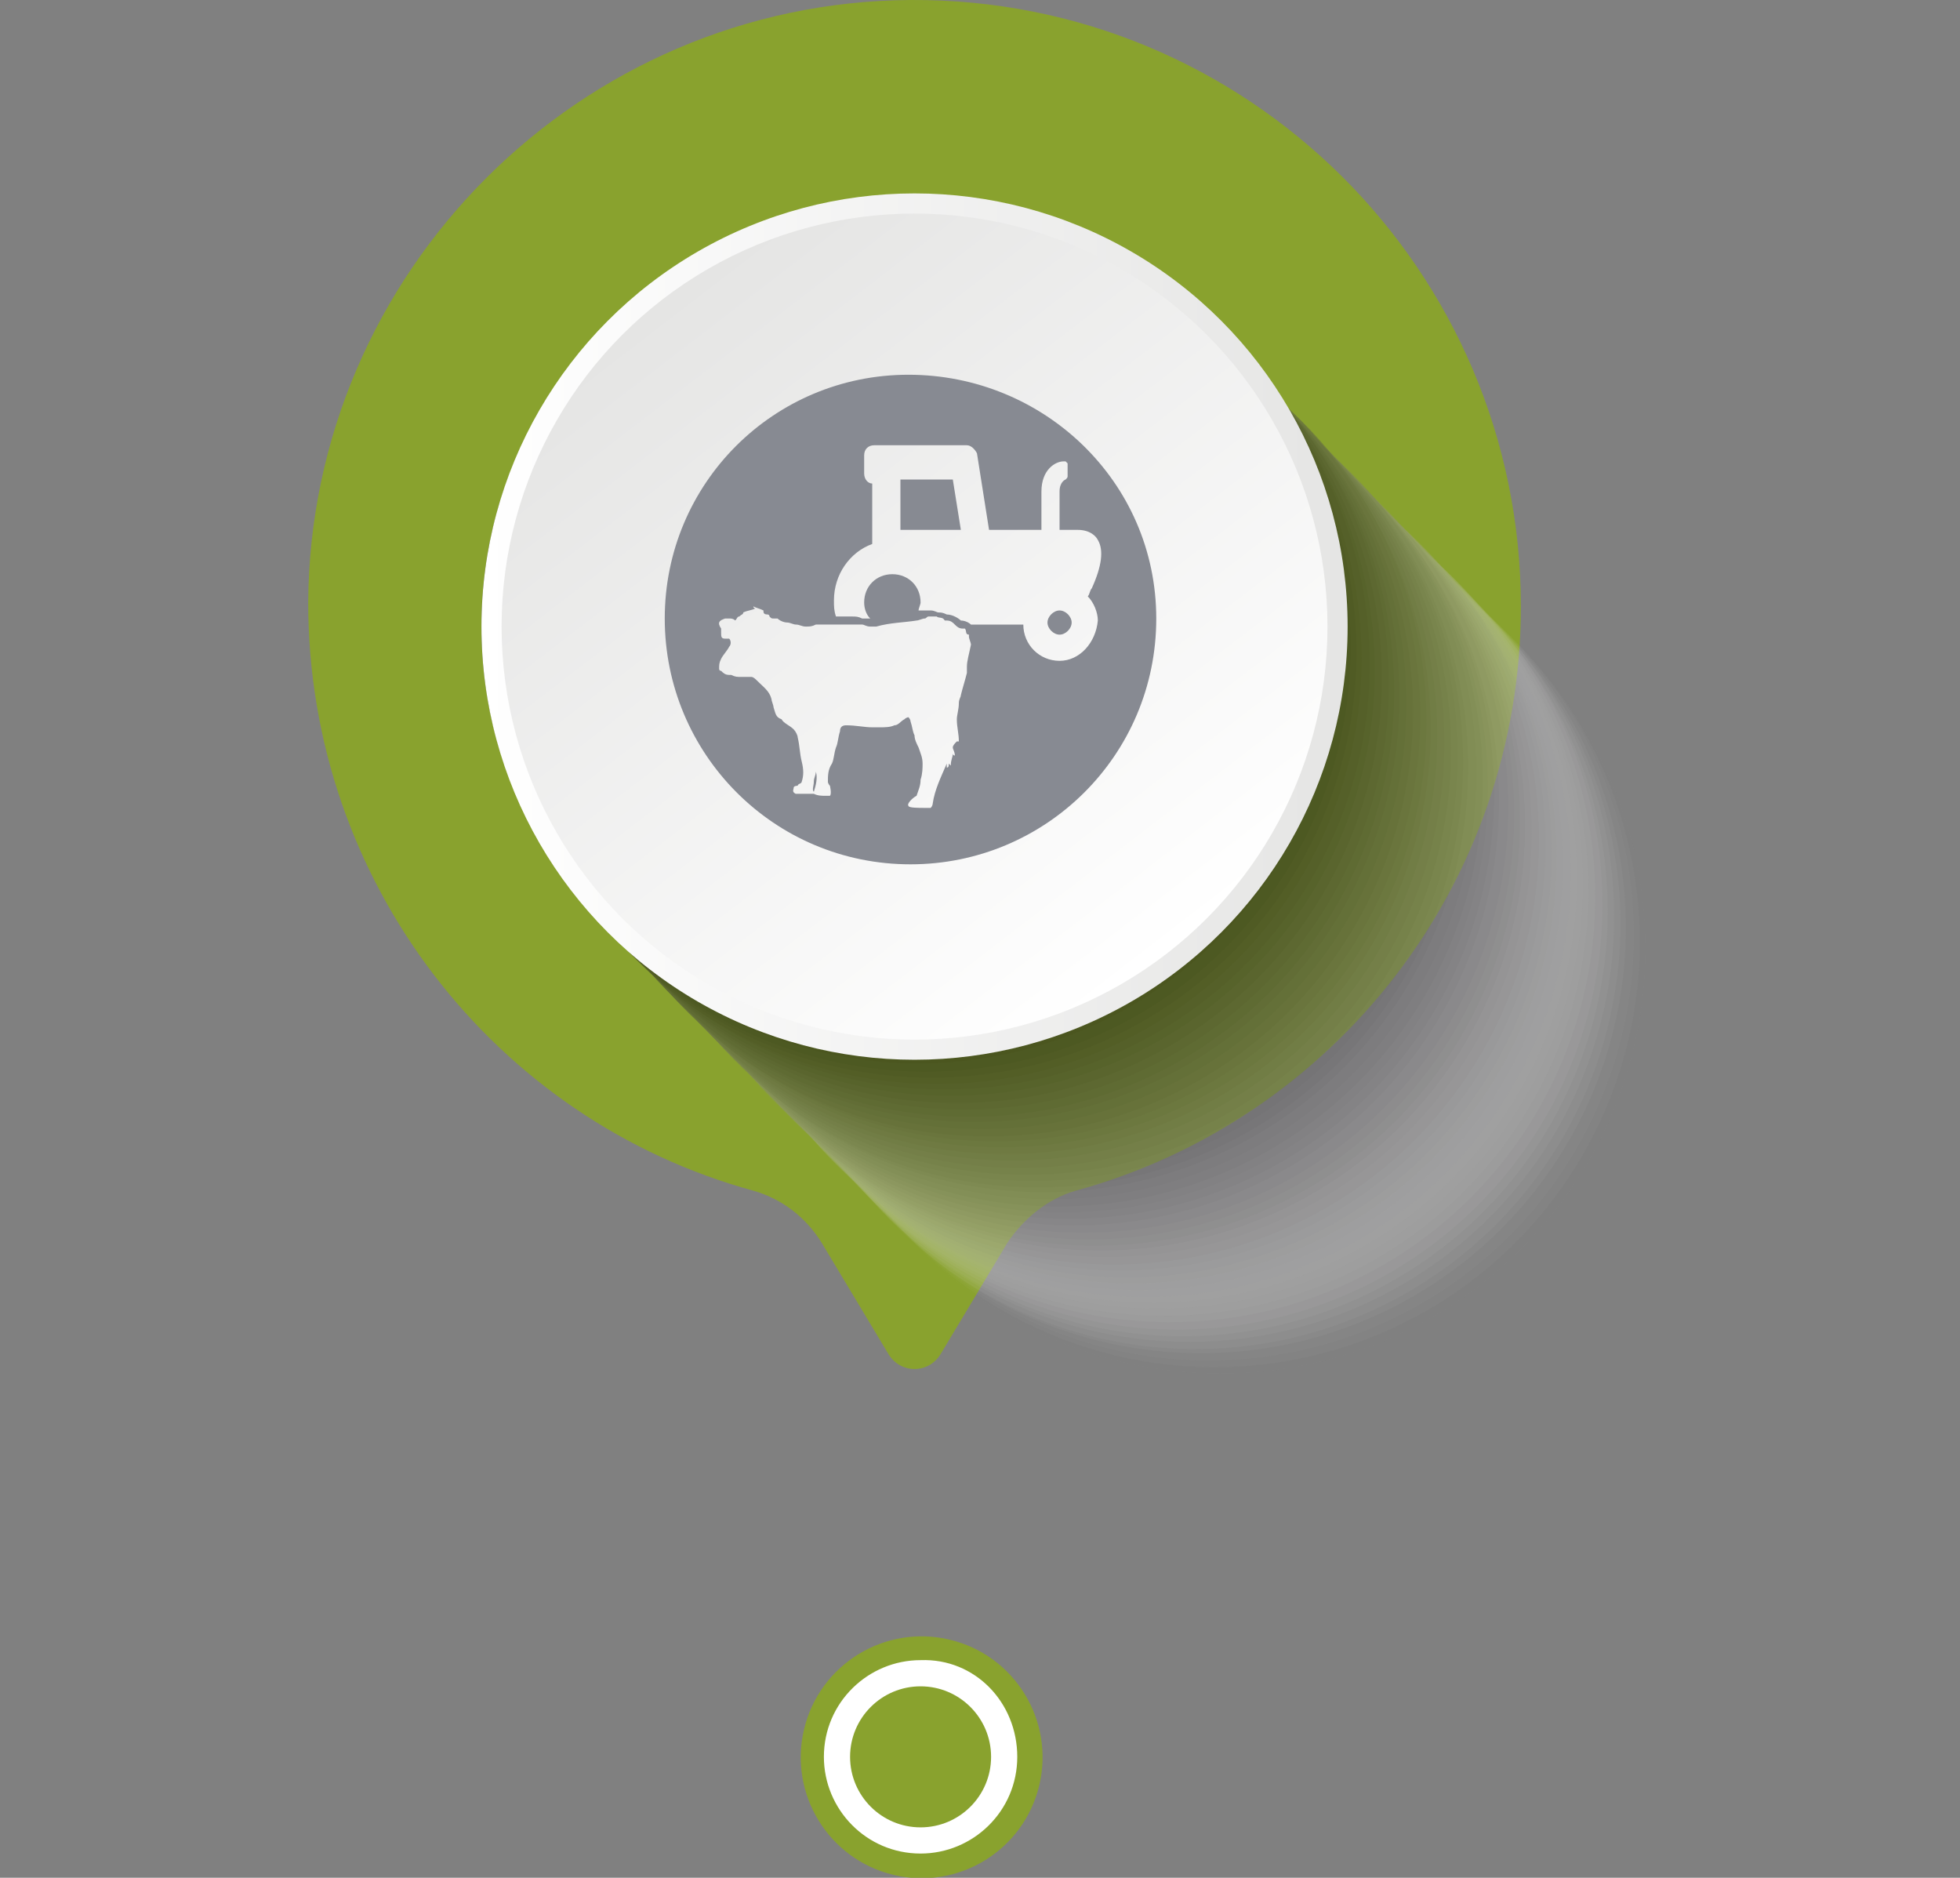 <?xml version="1.0" encoding="utf-8"?>
<!-- Generator: Adobe Illustrator 23.0.1, SVG Export Plug-In . SVG Version: 6.00 Build 0)  -->
<svg version="1.1" id="Capa_1" xmlns="http://www.w3.org/2000/svg" xmlns:xlink="http://www.w3.org/1999/xlink" x="0px" y="0px"
	 viewBox="0 0 97.3 93.2" style="enable-background:new 0 0 97.3 93.2;" xml:space="preserve">
<rect x="0" y="0" width="97.3" height="93.2" fill="#808080" stroke="none"/>
<style type="text/css">
	.st0{fill:#89A22E;}
	.st1{fill:#FFFFFF;}
	.st2{opacity:0.5;}
	.st3{opacity:0;fill:#FFFFFF;}
	.st4{opacity:1.960784e-02;fill:#FAFAFA;}
	.st5{opacity:3.921569e-02;fill:#F5F5F5;}
	.st6{opacity:5.882353e-02;fill:#F0F0F0;}
	.st7{opacity:7.843138e-02;fill:#EBEBEB;}
	.st8{opacity:9.803922e-02;fill:#E6E6E7;}
	.st9{opacity:0.118;fill:#E1E1E2;}
	.st10{opacity:0.137;fill:#DDDCDD;}
	.st11{opacity:0.157;fill:#D8D7D8;}
	.st12{opacity:0.176;fill:#D3D2D3;}
	.st13{opacity:0.196;fill:#CECDCE;}
	.st14{opacity:0.216;fill:#C9C8C9;}
	.st15{opacity:0.235;fill:#C4C3C4;}
	.st16{opacity:0.255;fill:#BFBEC0;}
	.st17{opacity:0.275;fill:#BAB9BB;}
	.st18{opacity:0.294;fill:#B5B4B6;}
	.st19{opacity:0.314;fill:#B0AFB1;}
	.st20{opacity:0.333;fill:#ABAAAC;}
	.st21{opacity:0.353;fill:#A6A5A7;}
	.st22{opacity:0.372;fill:#A1A0A2;}
	.st23{opacity:0.392;fill:#9D9B9D;}
	.st24{opacity:0.412;fill:#989698;}
	.st25{opacity:0.431;fill:#939194;}
	.st26{opacity:0.451;fill:#8E8C8F;}
	.st27{opacity:0.471;fill:#89878A;}
	.st28{opacity:0.49;fill:#848285;}
	.st29{opacity:0.51;fill:#7F7D80;}
	.st30{opacity:0.529;fill:#7A787B;}
	.st31{opacity:0.549;fill:#757376;}
	.st32{opacity:0.569;fill:#706E71;}
	.st33{opacity:0.588;fill:#6B696D;}
	.st34{opacity:0.608;fill:#666468;}
	.st35{opacity:0.627;fill:#625F63;}
	.st36{opacity:0.647;fill:#5D5A5E;}
	.st37{opacity:0.667;fill:#585559;}
	.st38{opacity:0.686;fill:#535054;}
	.st39{opacity:0.706;fill:#4E4B4F;}
	.st40{opacity:0.726;fill:#49464A;}
	.st41{opacity:0.745;fill:#444145;}
	.st42{opacity:0.765;fill:#3F3C41;}
	.st43{opacity:0.784;fill:#3A373C;}
	.st44{opacity:0.804;fill:#353237;}
	.st45{opacity:0.824;fill:#302D32;}
	.st46{opacity:0.843;fill:#2B282D;}
	.st47{opacity:0.863;fill:#262328;}
	.st48{opacity:0.882;fill:#221E23;}
	.st49{opacity:0.902;fill:#1D191E;}
	.st50{opacity:0.922;fill:#18141A;}
	.st51{opacity:0.941;fill:#130F15;}
	.st52{opacity:0.961;fill:#0E0A10;}
	.st53{opacity:0.98;fill:#09050B;}
	.st54{fill:#040006;}
	.st55{fill:url(#SVGID_1_);}
	.st56{fill:url(#SVGID_2_);}
	.st57{fill:#878A92;}
</style>
<g>
	<ellipse transform="matrix(0.232 -0.973 0.973 0.232 -49.694 111.458)" class="st0" cx="45.7" cy="87.2" rx="6" ry="6"/>
	<path class="st1" d="M50.5,87.2c0,2.7-2.2,4.8-4.8,4.8c-2.7,0-4.8-2.2-4.8-4.8c0-2.7,2.2-4.8,4.8-4.8
		C48.4,82.3,50.5,84.5,50.5,87.2z"/>
	<circle class="st0" cx="45.7" cy="87.2" r="3.5"/>
</g>
<g>
	<g>
		<path class="st0" d="M50,61.7l-3.3,5.5c-0.6,1-2,1-2.6,0l-3.3-5.5c-0.8-1.3-2-2.2-3.4-2.6c-12.8-3.5-22.1-15.3-22.1-29.2
			C15.4,13.5,28.8,0.1,45.2,0c16.7-0.1,30.3,13.4,30.3,30.1c0,13.8-9.3,25.5-22.1,29C52,59.5,50.8,60.5,50,61.7z"/>
		<g class="st2">
			<ellipse transform="matrix(0.227 -0.974 0.974 0.227 0.886 95.954)" class="st3" cx="60.9" cy="47.4" rx="21.1" ry="21.1"/>
			
				<ellipse transform="matrix(0.231 -0.973 0.973 0.231 0.766 95.167)" class="st4" cx="60.6" cy="47.1" rx="21.1" ry="21.1"/>
			<ellipse transform="matrix(0.235 -0.972 0.972 0.235 0.643 94.374)" class="st5" cx="60.3" cy="46.8" rx="21.1" ry="21.1"/>
			<ellipse transform="matrix(0.239 -0.971 0.971 0.239 0.516 93.575)" class="st6" cx="60" cy="46.5" rx="21.1" ry="21.1"/>
			
				<ellipse transform="matrix(0.243 -0.97 0.97 0.243 0.386 92.771)" class="st7" cx="59.7" cy="46.1" rx="21.1" ry="21.1"/>
			
				<ellipse transform="matrix(0.248 -0.969 0.969 0.248 0.252 91.96)" class="st8" cx="59.3" cy="45.8" rx="21.1" ry="21.1"/>
			<ellipse transform="matrix(0.252 -0.968 0.968 0.252 0.114 91.143)" class="st9" cx="59" cy="45.5" rx="21.1" ry="21.1"/>
			
				<ellipse transform="matrix(0.257 -0.966 0.966 0.257 -2.780825e-02 90.32)" class="st10" cx="58.7" cy="45.2" rx="21.1" ry="21.1"/>
			
				<ellipse transform="matrix(0.262 -0.965 0.965 0.262 -0.173 89.489)" class="st11" cx="58.4" cy="44.9" rx="21.1" ry="21.1"/>
			
				<ellipse transform="matrix(0.267 -0.964 0.964 0.267 -0.323 88.65)" class="st12" cx="58.1" cy="44.5" rx="21.1" ry="21.1"/>
			
				<ellipse transform="matrix(0.272 -0.962 0.962 0.272 -0.477 87.804)" class="st13" cx="57.8" cy="44.2" rx="21.1" ry="21.1"/>
			
				<ellipse transform="matrix(0.277 -0.961 0.961 0.277 -0.636 86.95)" class="st14" cx="57.5" cy="43.9" rx="21.1" ry="21.1"/>
			
				<ellipse transform="matrix(0.283 -0.959 0.959 0.283 -0.799 86.086)" class="st15" cx="57.2" cy="43.6" rx="21.1" ry="21.1"/>
			
				<ellipse transform="matrix(0.288 -0.958 0.958 0.288 -0.966 85.214)" class="st16" cx="56.8" cy="43.3" rx="21.1" ry="21.1"/>
			
				<ellipse transform="matrix(0.294 -0.956 0.956 0.294 -1.138 84.332)" class="st17" cx="56.5" cy="42.9" rx="21.1" ry="21.1"/>
			
				<ellipse transform="matrix(0.3 -0.954 0.954 0.3 -1.315 83.441)" class="st18" cx="56.2" cy="42.6" rx="21.1" ry="21.1"/>
			
				<ellipse transform="matrix(0.307 -0.952 0.952 0.307 -1.497 82.538)" class="st19" cx="55.9" cy="42.3" rx="21.1" ry="21.1"/>
			
				<ellipse transform="matrix(0.313 -0.95 0.95 0.313 -1.684 81.625)" class="st20" cx="55.6" cy="42" rx="21.1" ry="21.1"/>
			
				<ellipse transform="matrix(0.32 -0.947 0.947 0.32 -1.875 80.7)" class="st21" cx="55.3" cy="41.7" rx="21.1" ry="21.1"/>
			<ellipse transform="matrix(0.327 -0.945 0.945 0.327 -2.072 79.763)" class="st22" cx="55" cy="41.3" rx="21.1" ry="21.1"/>
			
				<ellipse transform="matrix(0.334 -0.942 0.942 0.334 -2.274 78.813)" class="st23" cx="54.7" cy="41" rx="21.1" ry="21.1"/>
			
				<ellipse transform="matrix(0.342 -0.94 0.94 0.342 -2.481 77.849)" class="st24" cx="54.3" cy="40.7" rx="21.1" ry="21.1"/>
			
				<ellipse transform="matrix(0.35 -0.937 0.937 0.35 -2.693 76.872)" class="st25" cx="54" cy="40.4" rx="21.1" ry="21.1"/>
			
				<ellipse transform="matrix(0.358 -0.934 0.934 0.358 -2.91 75.88)" class="st26" cx="53.7" cy="40.1" rx="21.1" ry="21.1"/>
			
				<ellipse transform="matrix(0.366 -0.93 0.93 0.366 -3.132 74.872)" class="st27" cx="53.4" cy="39.7" rx="21.1" ry="21.1"/>
			
				<ellipse transform="matrix(0.375 -0.927 0.927 0.375 -3.359 73.848)" class="st28" cx="53.1" cy="39.4" rx="21.1" ry="21.1"/>
			
				<ellipse transform="matrix(0.384 -0.923 0.923 0.384 -3.59 72.808)" class="st29" cx="52.8" cy="39.1" rx="21.1" ry="21.1"/>
			
				<ellipse transform="matrix(0.394 -0.919 0.919 0.394 -3.826 71.75)" class="st30" cx="52.5" cy="38.8" rx="21.1" ry="21.1"/>
			
				<ellipse transform="matrix(0.403 -0.915 0.915 0.403 -4.066 70.674)" class="st31" cx="52.2" cy="38.5" rx="21.1" ry="21.1"/>
			
				<ellipse transform="matrix(0.413 -0.91 0.91 0.413 -4.31 69.579)" class="st32" cx="51.9" cy="38.1" rx="21.1" ry="21.1"/>
			
				<ellipse transform="matrix(0.424 -0.906 0.906 0.424 -4.558 68.465)" class="st33" cx="51.5" cy="37.8" rx="21.1" ry="21.1"/>
			
				<ellipse transform="matrix(0.435 -0.901 0.901 0.435 -4.808 67.331)" class="st34" cx="51.2" cy="37.5" rx="21.1" ry="21.1"/>
			
				<ellipse transform="matrix(0.446 -0.895 0.895 0.446 -5.06 66.176)" class="st35" cx="50.9" cy="37.2" rx="21.1" ry="21.1"/>
			
				<ellipse transform="matrix(0.457 -0.889 0.889 0.457 -5.314 65)" class="st36" cx="50.6" cy="36.9" rx="21.1" ry="21.1"/>
			
				<ellipse transform="matrix(0.469 -0.883 0.883 0.469 -5.569 63.803)" class="st37" cx="50.3" cy="36.5" rx="21.1" ry="21.1"/>
			
				<ellipse transform="matrix(0.481 -0.876 0.876 0.481 -5.824 62.585)" class="st38" cx="50" cy="36.2" rx="21.1" ry="21.1"/>
			<ellipse transform="matrix(0.494 -0.87 0.87 0.494 -6.078 61.345)" class="st39" cx="49.7" cy="35.9" rx="21.1" ry="21.1"/>
			
				<ellipse transform="matrix(0.507 -0.862 0.862 0.507 -6.329 60.084)" class="st40" cx="49.4" cy="35.6" rx="21.1" ry="21.1"/>
			<ellipse transform="matrix(0.52 -0.854 0.854 0.52 -6.577 58.802)" class="st41" cx="49" cy="35.3" rx="21.1" ry="21.1"/>
			
				<ellipse transform="matrix(0.534 -0.846 0.846 0.534 -6.82 57.499)" class="st42" cx="48.7" cy="34.9" rx="21.1" ry="21.1"/>
			
				<ellipse transform="matrix(0.547 -0.837 0.837 0.547 -7.057 56.177)" class="st43" cx="48.4" cy="34.6" rx="21.1" ry="21.1"/>
			
				<ellipse transform="matrix(0.562 -0.827 0.827 0.562 -7.285 54.837)" class="st44" cx="48.1" cy="34.3" rx="21.1" ry="21.1"/>
			<ellipse transform="matrix(0.576 -0.818 0.818 0.576 -7.505 53.48)" class="st45" cx="47.8" cy="34" rx="21.1" ry="21.1"/>
			
				<ellipse transform="matrix(0.59 -0.807 0.807 0.59 -7.713 52.108)" class="st46" cx="47.5" cy="33.7" rx="21.1" ry="21.1"/>
			
				<ellipse transform="matrix(0.605 -0.796 0.796 0.605 -7.909 50.723)" class="st47" cx="47.2" cy="33.3" rx="21.1" ry="21.1"/>
			
				<ellipse transform="matrix(0.62 -0.785 0.785 0.62 -8.091 49.328)" class="st48" cx="46.9" cy="33" rx="21.1" ry="21.1"/>
			
				<ellipse transform="matrix(0.634 -0.773 0.773 0.634 -8.257 47.925)" class="st49" cx="46.5" cy="32.7" rx="21.1" ry="21.1"/>
			
				<ellipse transform="matrix(0.649 -0.761 0.761 0.649 -8.406 46.517)" class="st50" cx="46.2" cy="32.4" rx="21.1" ry="21.1"/>
			
				<ellipse transform="matrix(0.664 -0.748 0.748 0.664 -8.537 45.109)" class="st51" cx="45.9" cy="32.1" rx="21.1" ry="21.1"/>
			
				<ellipse transform="matrix(0.678 -0.735 0.735 0.678 -8.648 43.703)" class="st52" cx="45.6" cy="31.7" rx="21.1" ry="21.1"/>
			
				<ellipse transform="matrix(0.707 -0.707 0.707 0.707 -8.945 41.229)" class="st53" cx="45.3" cy="31.4" rx="21.1" ry="21.1"/>
			
				<ellipse transform="matrix(0.707 -0.707 0.707 0.707 -8.81 40.914)" class="st54" cx="45" cy="31.1" rx="21.1" ry="21.1"/>
		</g>
		<g>
			<linearGradient id="SVGID_1_" gradientUnits="userSpaceOnUse" x1="23.904" y1="31.101" x2="66.846" y2="31.101">
				<stop  offset="0" style="stop-color:#FFFFFF"/>
				<stop  offset="1" style="stop-color:#E5E5E4"/>
			</linearGradient>
			<circle class="st55" cx="45.4" cy="31.1" r="21.5"/>
			<linearGradient id="SVGID_2_" gradientUnits="userSpaceOnUse" x1="33.016" y1="15.03" x2="57.862" y2="47.339">
				<stop  offset="0" style="stop-color:#E5E5E4"/>
				<stop  offset="1" style="stop-color:#FFFFFF"/>
			</linearGradient>
			<circle class="st56" cx="45.4" cy="31.1" r="20.5"/>
		</g>
	</g>
	<g>
		<g>
			<polygon class="st57" points="44.7,23.8 44.7,26.3 47.7,26.3 47.3,23.8 			"/>
			<path class="st57" d="M40.5,38.3c0,0.2-0.1,0.3-0.1,0.5c0,0.2-0.1,0.4,0,0.5C40.5,39,40.6,38.6,40.5,38.3
				C40.5,38.3,40.5,38.3,40.5,38.3z"/>
			<path class="st57" d="M45.1,18.6C38.4,18.6,33,24,33,30.7s5.4,12.2,12.2,12.2c6.7,0,12.2-5.4,12.2-12.2S51.8,18.6,45.1,18.6z
				 M48,33.1c0,0.1,0,0.2,0,0.3c-0.1,0.4-0.2,0.7-0.3,1.1c0,0.1-0.1,0.2-0.1,0.4c0,0.3-0.1,0.6-0.1,0.8c0,0.4,0.1,0.7,0.1,1.1
				c0,0,0,0-0.1,0c-0.1,0.1-0.2,0.2-0.2,0.3c0,0.1,0.1,0.2,0.1,0.4c-0.1,0-0.1-0.1-0.1-0.1c0,0.2-0.1,0.3-0.1,0.6
				c-0.1-0.1-0.1-0.1-0.1-0.1c0,0.1,0,0.2-0.1,0.2l0,0c0-0.1,0-0.1,0-0.2l0,0c-0.3,0.7-0.6,1.3-0.7,2c0,0,0,0.1-0.1,0.2
				c0,0-0.1,0-0.3,0c-0.3,0-0.8,0-0.8-0.1c-0.1-0.1,0.2-0.4,0.4-0.5c0.1-0.3,0.2-0.5,0.2-0.8c0.1-0.3,0.1-0.6,0.1-0.8
				c0-0.3-0.1-0.5-0.2-0.8c-0.1-0.2-0.2-0.4-0.2-0.6c-0.1-0.2-0.1-0.4-0.2-0.7c0-0.1-0.1-0.2-0.1-0.2c0,0-0.1,0-0.2,0.1
				c-0.2,0.1-0.3,0.3-0.5,0.3c-0.2,0.1-0.5,0.1-0.7,0.1c-0.1,0-0.2,0-0.3,0c0,0,0,0-0.1,0c-0.4,0-0.8-0.1-1.3-0.1c0,0,0,0,0,0
				c-0.2,0-0.3,0.1-0.3,0.3c-0.1,0.3-0.1,0.6-0.2,0.8c-0.1,0.3-0.1,0.6-0.2,0.8c-0.2,0.3-0.2,0.6-0.2,0.9c0,0.1,0.1,0.2,0.1,0.2
				c0,0,0.1,0.4,0,0.5c0,0-0.1,0-0.2,0c-0.2,0-0.4,0-0.6-0.1c0,0-0.3,0-0.6,0c-0.1,0-0.2,0-0.3,0c-0.2-0.1-0.1-0.2-0.1-0.3
				c0-0.1,0.2-0.1,0.2-0.1c0-0.1,0.2-0.1,0.2-0.2c0.1-0.3,0.1-0.6,0-1c-0.1-0.4-0.1-0.8-0.2-1.2c0-0.1-0.1-0.3-0.2-0.4
				c-0.2-0.2-0.5-0.3-0.6-0.5c0,0,0,0,0,0c-0.3-0.1-0.3-0.3-0.4-0.6c0-0.1-0.1-0.3-0.1-0.4c-0.1-0.4-0.4-0.6-0.7-0.9
				c-0.1-0.1-0.2-0.2-0.3-0.2c0,0,0,0,0,0c-0.2,0-0.3,0-0.5,0c-0.2,0-0.3,0-0.5-0.1c0,0,0,0,0,0c0,0,0,0,0,0c-0.1,0-0.1,0-0.1,0
				c-0.2,0-0.3-0.1-0.4-0.2c-0.1,0-0.1-0.1-0.1-0.1c0-0.2,0-0.3,0.1-0.5c0.1-0.2,0.3-0.4,0.4-0.6c0.1-0.1,0.1-0.3,0-0.4
				c0,0-0.1,0-0.1,0c0,0-0.1,0-0.1,0c-0.2,0-0.2-0.1-0.2-0.3c0-0.1,0-0.1,0-0.2c-0.2-0.3-0.1-0.4,0.2-0.5c0,0,0.1,0,0.1,0
				c0,0,0.1,0,0.1,0c0.1,0,0.2,0,0.3,0.1c0.1-0.1,0.1-0.2,0.2-0.2c0.1-0.1,0.2-0.1,0.2-0.2c0.2-0.1,0.4-0.1,0.6-0.2
				c0,0-0.1,0-0.1-0.1l0,0c0.2,0.1,0.3,0.1,0.5,0.2c0,0.1,0,0.2,0.2,0.2c0,0,0,0,0,0h0c0,0,0.1,0,0.1,0.1c0.1,0.1,0.1,0.1,0.2,0.1
				c0,0,0.1,0,0.1,0c0,0,0,0,0,0c0,0,0.1,0,0.1,0c0.1,0.1,0.3,0.2,0.5,0.2c0,0,0,0,0,0c0,0,0,0,0,0c0.1,0,0.3,0.1,0.4,0.1
				c0.2,0,0.3,0.1,0.5,0.1c0.2,0,0.3,0,0.5-0.1c0,0,0.1,0,0.2,0c0,0,0,0,0,0c0.2,0,0.4,0,0.7,0c0,0,0,0,0,0c0.1,0,0.3,0,0.4,0
				c0.1,0,0.1,0,0.2,0c0,0,0,0,0,0c0.1,0,0.2,0,0.3,0c0.1,0,0.1,0,0.2,0c0.1,0,0.1,0,0.1,0c0.1,0,0.2,0,0.2,0c0.1,0,0.2,0.1,0.4,0.1
				c0.1,0,0.2,0,0.3,0c0.7-0.2,1.4-0.2,2-0.3c0.1,0,0.3-0.1,0.4-0.1c0.1,0,0.1-0.1,0.2-0.1c0,0,0.1,0,0.1,0c0.1,0,0.1,0,0.2,0
				c0,0,0.1,0,0.1,0c0.1,0.1,0.3,0,0.4,0.2c0,0,0,0,0,0c0,0,0,0,0,0c0,0,0,0,0.1,0c0.2,0,0.3,0.1,0.4,0.2c0.1,0.1,0.2,0.2,0.4,0.2
				c0,0,0.1,0,0.1,0c0.1,0.1,0,0.3,0.2,0.3c0,0,0,0,0,0.1c0,0.1,0.1,0.3,0.1,0.4C48.1,32.5,48,32.8,48,33.1z M52.6,32.8
				c-1,0-1.8-0.8-1.8-1.8c0,0,0,0,0,0h-2.6c-0.1-0.1-0.3-0.2-0.5-0.2c0,0,0,0,0,0c-0.1-0.1-0.4-0.3-0.7-0.3
				c-0.2-0.1-0.3-0.1-0.4-0.1c-0.1,0-0.2-0.1-0.4-0.1c-0.1,0-0.1,0-0.2,0c0,0-0.1,0-0.2,0c-0.1,0-0.2,0-0.2,0c0-0.1,0.1-0.3,0.1-0.4
				c0-0.8-0.6-1.4-1.4-1.4c-0.8,0-1.4,0.6-1.4,1.4c0,0.3,0.1,0.6,0.3,0.8c-0.1,0-0.1,0-0.2,0c0,0-0.1,0-0.1,0c0,0-0.1,0-0.1,0
				c-0.2-0.1-0.3-0.1-0.5-0.1c-0.1,0-0.2,0-0.3,0c0,0,0,0,0,0c0,0,0,0,0,0c0,0-0.1,0-0.1,0c-0.1,0-0.1,0-0.2,0c0,0,0,0,0,0
				c-0.1,0-0.1,0-0.2,0c-0.1-0.3-0.1-0.5-0.1-0.8c0-1.3,0.8-2.4,1.9-2.8v-3c-0.2,0-0.4-0.2-0.4-0.5v-0.9c0-0.3,0.2-0.5,0.5-0.5h4.6
				c0.2,0,0.4,0.2,0.5,0.4l0.6,3.8h2.6v-1.9c0-1.1,0.7-1.5,1.1-1.5c0,0,0.1,0,0.1,0c0,0,0.1,0.1,0.1,0.1l0,0.6c0,0.1,0,0.1-0.1,0.2
				c0,0-0.3,0.1-0.3,0.6v1.9h0.9c0.6,0,0.9,0.3,1,0.5c0.3,0.5,0.2,1.3-0.3,2.4c-0.1,0.1-0.1,0.3-0.2,0.4c0.3,0.3,0.5,0.8,0.5,1.2
				C54.4,31.9,53.6,32.8,52.6,32.8z"/>
			<path class="st57" d="M52.6,30.3c-0.3,0-0.6,0.3-0.6,0.6s0.3,0.6,0.6,0.6c0.3,0,0.6-0.3,0.6-0.6S52.9,30.3,52.6,30.3z"/>
		</g>
	</g>
</g>
</svg>
